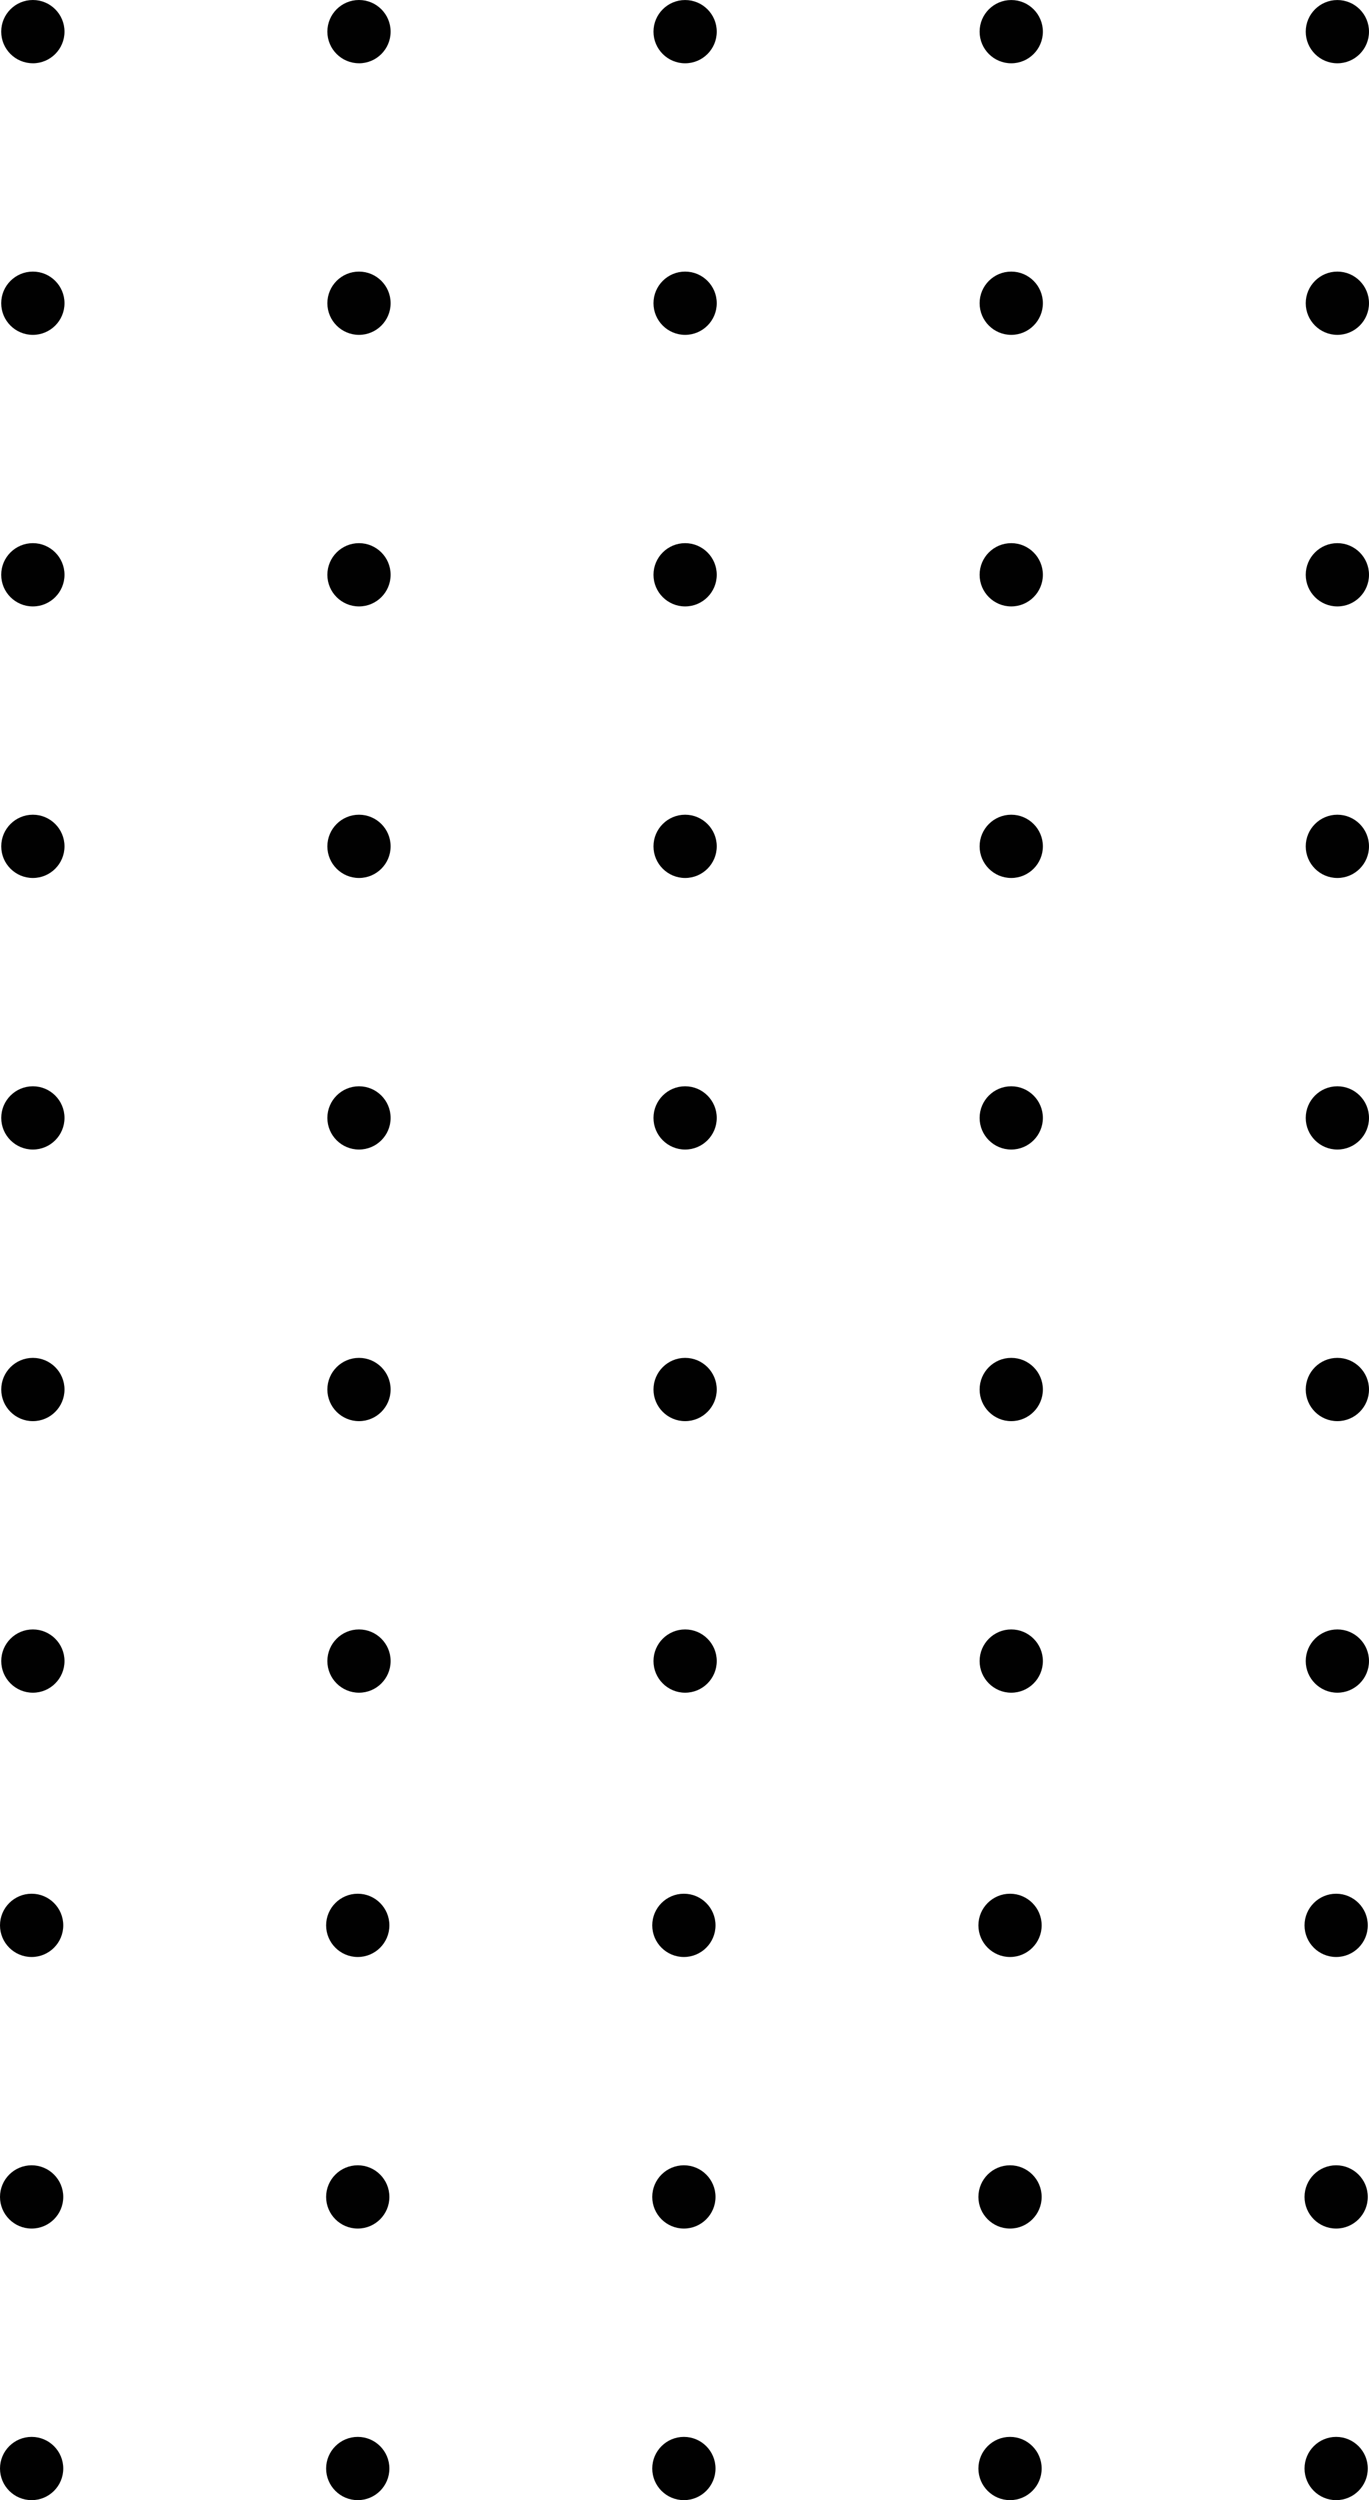 <svg xmlns="http://www.w3.org/2000/svg" id="Layer_1" viewBox="0 0 465.24 849.58"><path d="m11.17,21.51c5.94,0,10.75-4.82,10.75-10.75S17.11,0,11.17,0,.41,4.82.41,10.75s4.82,10.75,10.75,10.75Z" fill="#010101"></path><path d="m122,21.51c5.94,0,10.75-4.82,10.75-10.75S127.94,0,122,0s-10.75,4.82-10.75,10.75,4.82,10.75,10.75,10.75Z" fill="#010101"></path><path d="m232.83,21.51c5.94,0,10.75-4.82,10.75-10.75s-4.82-10.75-10.75-10.75-10.75,4.82-10.75,10.75,4.82,10.75,10.75,10.75Z" fill="#010101"></path><path d="m343.66,21.51c5.94,0,10.75-4.82,10.75-10.75s-4.82-10.75-10.75-10.75-10.75,4.82-10.75,10.75,4.82,10.75,10.75,10.75Z" fill="#010101"></path><path d="m454.49,21.51c5.94,0,10.75-4.82,10.75-10.75s-4.82-10.75-10.75-10.75-10.75,4.82-10.75,10.75,4.82,10.75,10.75,10.75Z" fill="#010101"></path><path d="m11.17,113.79c5.94,0,10.75-4.82,10.75-10.75s-4.82-10.75-10.75-10.75S.41,97.1.41,103.04s4.82,10.75,10.75,10.75Z" fill="#010101"></path><path d="m122,113.79c5.94,0,10.75-4.82,10.75-10.75s-4.82-10.75-10.75-10.75-10.75,4.82-10.75,10.75,4.82,10.75,10.75,10.75Z" fill="#010101"></path><path d="m232.83,113.79c5.94,0,10.75-4.82,10.75-10.75s-4.82-10.75-10.75-10.75-10.75,4.82-10.75,10.75,4.82,10.75,10.75,10.75Z" fill="#010101"></path><path d="m343.66,113.79c5.94,0,10.75-4.82,10.75-10.75s-4.82-10.75-10.75-10.75-10.75,4.82-10.75,10.75,4.82,10.75,10.75,10.75Z" fill="#010101"></path><path d="m454.49,113.79c5.94,0,10.75-4.82,10.75-10.75s-4.82-10.75-10.75-10.75-10.75,4.82-10.75,10.75,4.82,10.75,10.75,10.75Z" fill="#010101"></path><path d="m11.17,206.07c5.94,0,10.75-4.82,10.75-10.75s-4.82-10.75-10.75-10.75S.41,189.38.41,195.32s4.82,10.75,10.75,10.75Z" fill="#010101"></path><path d="m122,206.07c5.94,0,10.75-4.82,10.75-10.75s-4.82-10.75-10.75-10.75-10.75,4.82-10.75,10.75,4.82,10.75,10.75,10.75Z" fill="#010101"></path><path d="m232.83,206.07c5.94,0,10.75-4.82,10.75-10.75s-4.82-10.75-10.75-10.75-10.75,4.82-10.75,10.75,4.82,10.75,10.75,10.75Z" fill="#010101"></path><path d="m343.66,206.07c5.94,0,10.75-4.82,10.75-10.75s-4.82-10.75-10.75-10.75-10.75,4.82-10.75,10.75,4.82,10.75,10.75,10.75Z" fill="#010101"></path><path d="m454.49,206.07c5.94,0,10.75-4.82,10.75-10.75s-4.82-10.75-10.75-10.75-10.75,4.82-10.75,10.75,4.82,10.75,10.75,10.75Z" fill="#010101"></path><path d="m11.17,298.35c5.94,0,10.75-4.82,10.75-10.75s-4.82-10.75-10.75-10.75-10.75,4.82-10.75,10.75,4.82,10.75,10.75,10.75Z" fill="#010101"></path><path d="m122,298.35c5.94,0,10.75-4.82,10.75-10.75s-4.82-10.75-10.75-10.75-10.75,4.82-10.75,10.75,4.82,10.75,10.75,10.75Z" fill="#010101"></path><path d="m232.83,298.35c5.94,0,10.75-4.82,10.75-10.75s-4.82-10.75-10.75-10.75-10.75,4.82-10.75,10.75,4.82,10.75,10.75,10.75Z" fill="#010101"></path><path d="m343.66,298.35c5.94,0,10.75-4.82,10.75-10.75s-4.82-10.75-10.75-10.75-10.75,4.82-10.75,10.75,4.82,10.75,10.75,10.75Z" fill="#010101"></path><path d="m454.49,298.35c5.94,0,10.75-4.82,10.75-10.75s-4.82-10.75-10.75-10.75-10.75,4.82-10.75,10.75,4.82,10.75,10.75,10.75Z" fill="#010101"></path><path d="m11.17,390.63c5.94,0,10.75-4.82,10.75-10.75s-4.82-10.75-10.75-10.75-10.75,4.82-10.75,10.75,4.82,10.75,10.75,10.75Z" fill="#010101"></path><path d="m122,390.63c5.94,0,10.75-4.82,10.75-10.75s-4.82-10.75-10.75-10.75-10.75,4.82-10.75,10.75,4.82,10.75,10.75,10.75Z" fill="#010101"></path><path d="m232.83,390.63c5.94,0,10.75-4.82,10.75-10.75s-4.82-10.75-10.75-10.75-10.75,4.82-10.75,10.75,4.82,10.75,10.75,10.75Z" fill="#010101"></path><path d="m343.66,390.63c5.94,0,10.75-4.82,10.75-10.75s-4.82-10.75-10.75-10.75-10.75,4.82-10.75,10.75,4.82,10.75,10.75,10.75Z" fill="#010101"></path><path d="m454.49,390.63c5.94,0,10.75-4.82,10.75-10.75s-4.82-10.75-10.75-10.75-10.75,4.82-10.75,10.75,4.82,10.75,10.75,10.75Z" fill="#010101"></path><path d="m11.17,482.92c5.94,0,10.75-4.82,10.75-10.75s-4.82-10.75-10.75-10.75-10.75,4.82-10.75,10.75,4.82,10.75,10.75,10.75Z" fill="#010101"></path><path d="m122,482.92c5.94,0,10.75-4.82,10.75-10.75s-4.82-10.75-10.75-10.75-10.75,4.82-10.75,10.75,4.82,10.75,10.75,10.75Z" fill="#010101"></path><path d="m232.83,482.92c5.94,0,10.75-4.82,10.75-10.75s-4.82-10.75-10.75-10.75-10.75,4.82-10.75,10.75,4.82,10.75,10.75,10.75Z" fill="#010101"></path><path d="m343.66,482.92c5.94,0,10.75-4.82,10.75-10.75s-4.82-10.75-10.75-10.75-10.75,4.82-10.75,10.75,4.82,10.75,10.75,10.75Z" fill="#010101"></path><path d="m454.49,482.92c5.94,0,10.75-4.82,10.75-10.75s-4.82-10.75-10.75-10.75-10.75,4.82-10.75,10.75,4.82,10.75,10.75,10.75Z" fill="#010101"></path><path d="m11.17,575.2c5.94,0,10.75-4.82,10.75-10.75s-4.82-10.75-10.75-10.75-10.75,4.82-10.75,10.75,4.82,10.75,10.75,10.75Z" fill="#010101"></path><path d="m122,575.2c5.94,0,10.75-4.82,10.75-10.75s-4.82-10.75-10.75-10.75-10.75,4.82-10.75,10.75,4.82,10.75,10.75,10.75Z" fill="#010101"></path><path d="m232.83,575.2c5.94,0,10.75-4.82,10.75-10.75s-4.82-10.75-10.75-10.75-10.75,4.82-10.75,10.75,4.82,10.75,10.75,10.75Z" fill="#010101"></path><path d="m343.66,575.2c5.94,0,10.75-4.82,10.75-10.75s-4.82-10.75-10.75-10.75-10.75,4.82-10.75,10.75,4.82,10.75,10.75,10.75Z" fill="#010101"></path><path d="m454.49,575.2c5.94,0,10.75-4.82,10.75-10.75s-4.82-10.75-10.75-10.75-10.75,4.82-10.75,10.75,4.82,10.75,10.75,10.75Z" fill="#010101"></path><path d="m10.75,665.01c5.94,0,10.75-4.82,10.75-10.75s-4.82-10.75-10.75-10.75-10.75,4.82-10.75,10.75,4.82,10.75,10.75,10.75Z" fill="#010101"></path><path d="m121.58,665.01c5.94,0,10.75-4.82,10.75-10.75s-4.82-10.75-10.75-10.75-10.75,4.82-10.75,10.75,4.82,10.75,10.75,10.75Z" fill="#010101"></path><path d="m232.41,665.01c5.94,0,10.75-4.82,10.75-10.75s-4.82-10.75-10.75-10.75-10.75,4.82-10.75,10.75,4.82,10.75,10.75,10.75Z" fill="#010101"></path><path d="m343.25,665.01c5.94,0,10.75-4.82,10.75-10.75s-4.82-10.75-10.75-10.75-10.75,4.82-10.75,10.75,4.82,10.75,10.75,10.75Z" fill="#010101"></path><path d="m454.08,665.01c5.94,0,10.75-4.82,10.75-10.75s-4.82-10.75-10.75-10.75-10.75,4.82-10.75,10.75,4.82,10.75,10.75,10.75Z" fill="#010101"></path><path d="m10.75,757.29c5.94,0,10.75-4.82,10.75-10.75s-4.82-10.75-10.75-10.75-10.75,4.82-10.75,10.75,4.82,10.75,10.75,10.75Z" fill="#010101"></path><path d="m121.58,757.29c5.94,0,10.75-4.82,10.75-10.75s-4.82-10.75-10.75-10.75-10.75,4.82-10.75,10.75,4.82,10.75,10.75,10.75Z" fill="#010101"></path><path d="m232.41,757.29c5.94,0,10.75-4.82,10.75-10.75s-4.82-10.75-10.75-10.75-10.75,4.82-10.75,10.75,4.82,10.75,10.75,10.75Z" fill="#010101"></path><path d="m343.25,757.29c5.94,0,10.75-4.82,10.75-10.75s-4.82-10.75-10.75-10.75-10.75,4.82-10.75,10.75,4.82,10.75,10.75,10.75Z" fill="#010101"></path><path d="m454.08,757.29c5.94,0,10.75-4.82,10.75-10.75s-4.82-10.75-10.75-10.75-10.75,4.82-10.75,10.75,4.82,10.75,10.75,10.75Z" fill="#010101"></path><path d="m10.75,849.58c5.94,0,10.75-4.82,10.75-10.75s-4.82-10.75-10.75-10.75-10.75,4.82-10.75,10.75,4.82,10.75,10.75,10.75Z" fill="#010101"></path><path d="m121.58,849.58c5.94,0,10.75-4.82,10.75-10.75s-4.82-10.75-10.75-10.75-10.75,4.82-10.75,10.75,4.82,10.75,10.75,10.75Z" fill="#010101"></path><path d="m232.41,849.58c5.94,0,10.75-4.82,10.75-10.75s-4.82-10.75-10.75-10.75-10.75,4.82-10.75,10.75,4.82,10.75,10.75,10.75Z" fill="#010101"></path><path d="m343.25,849.58c5.94,0,10.75-4.82,10.75-10.75s-4.82-10.75-10.75-10.75-10.75,4.82-10.75,10.75,4.82,10.75,10.75,10.75Z" fill="#010101"></path><path d="m454.08,849.58c5.94,0,10.75-4.82,10.75-10.75s-4.82-10.75-10.75-10.75-10.75,4.82-10.75,10.75,4.82,10.75,10.75,10.75Z" fill="#010101"></path></svg>